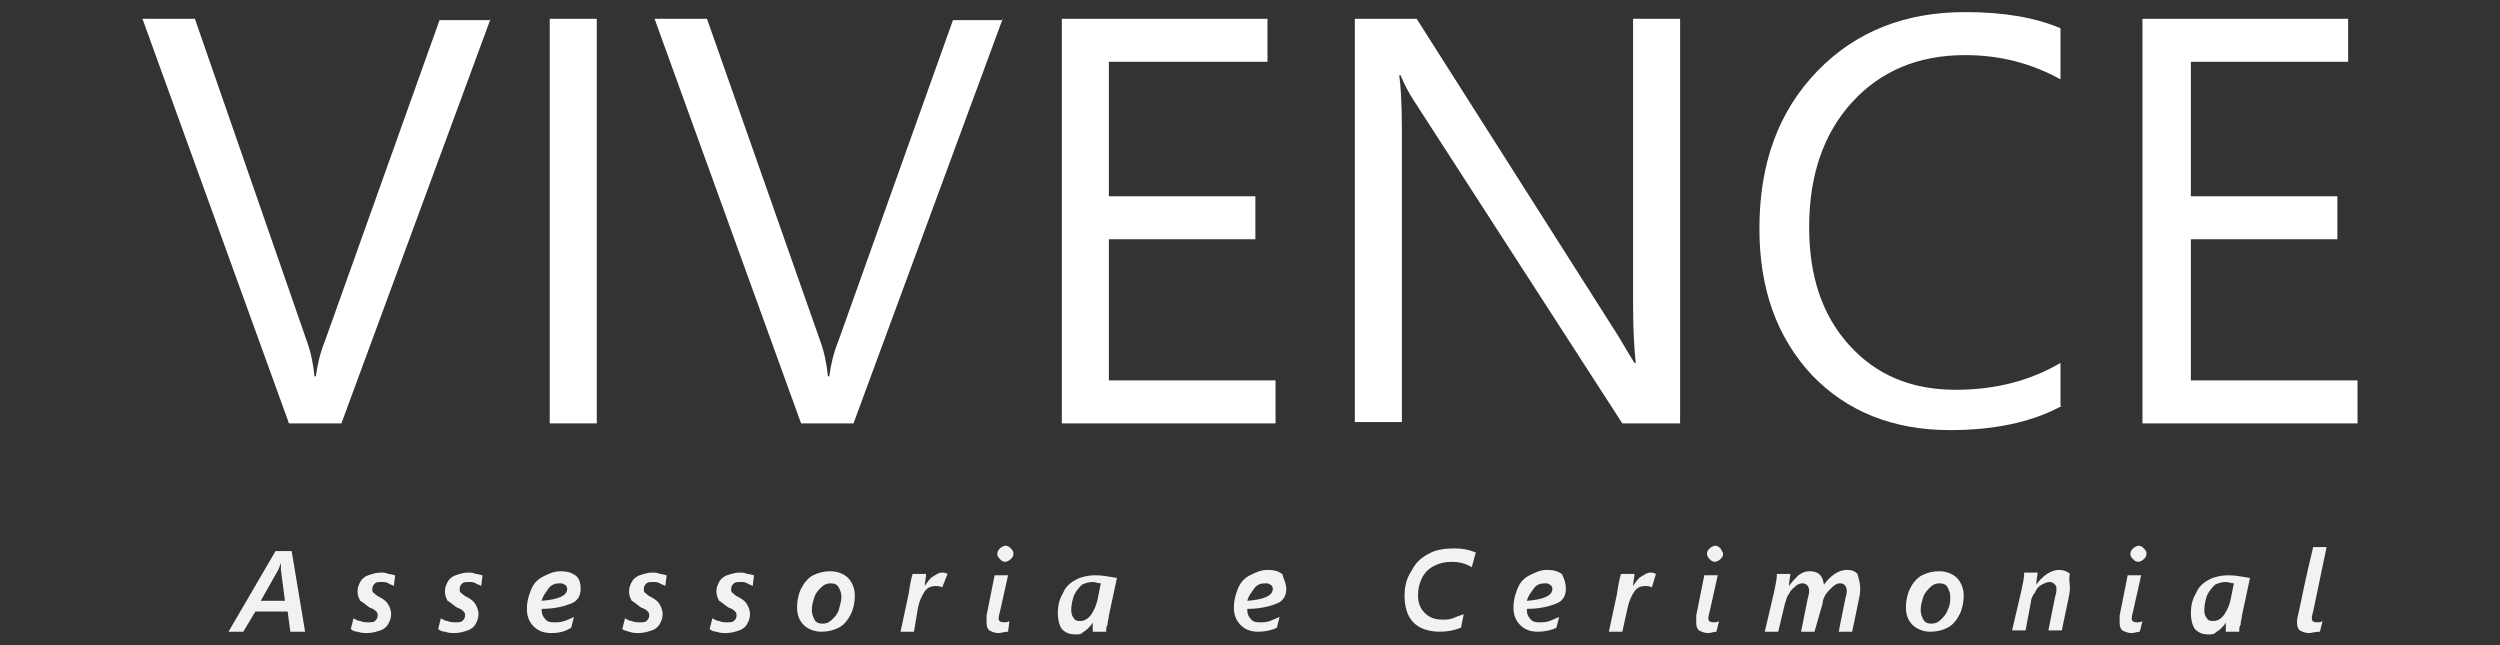 <?xml version="1.0" encoding="utf-8"?>
<!-- Generator: Adobe Illustrator 28.1.0, SVG Export Plug-In . SVG Version: 6.00 Build 0)  -->
<svg version="1.1" id="Camada_1" xmlns="http://www.w3.org/2000/svg" xmlns:xlink="http://www.w3.org/1999/xlink" x="0px" y="0px"
	 viewBox="0 0 186 48" style="enable-background:new 0 0 186 48;" xml:space="preserve">
<rect x="0" y="0" width="186" height="48" fill="#333333" stroke="none"/>
<style type="text/css">
	.st0{fill:#FFFFFF;}
	.st1{fill:#F2F2F2;}
</style>
<g>
	<g>
		<path class="st0" d="M36.5,1.4L25.4,31.5h-3.9L10.6,1.4h3.9l8.3,23.9c0.3,0.8,0.5,1.7,0.6,2.7h0.1c0.1-0.8,0.3-1.7,0.7-2.7
			l8.5-23.8H36.5z"/>
		<path class="st0" d="M44.4,31.5h-3.5V1.4h3.5V31.5z"/>
		<path class="st0" d="M74.6,1.4L63.5,31.5h-3.9L48.7,1.4h3.9L61,25.3c0.3,0.8,0.5,1.7,0.6,2.7h0.1c0.1-0.8,0.3-1.7,0.7-2.7
			l8.5-23.8H74.6z"/>
		<path class="st0" d="M94.9,31.5H79V1.4h15.3v3.2H82.5v10h10.9v3.2H82.5v10.5h12.4V31.5z"/>
		<path class="st0" d="M125,31.5h-4.3l-15.5-24c-0.4-0.6-0.7-1.2-1-1.9h-0.1c0.1,0.6,0.2,2,0.2,4.1v21.7h-3.5V1.4h4.6L120.4,25
			c0.6,1,1,1.7,1.2,2h0.1c-0.1-0.9-0.2-2.3-0.2-4.4V1.4h3.5V31.5z"/>
		<path class="st0" d="M153.4,30.2c-2.2,1.2-5,1.8-8.3,1.8c-4.3,0-7.7-1.4-10.3-4.1c-2.6-2.8-3.9-6.4-3.9-10.9
			c0-4.8,1.4-8.7,4.3-11.7s6.6-4.4,11-4.4c2.9,0,5.2,0.4,7.1,1.2v3.8c-2.2-1.2-4.5-1.8-7.1-1.8c-3.5,0-6.3,1.2-8.4,3.5
			c-2.1,2.3-3.2,5.4-3.2,9.3c0,3.7,1,6.6,3,8.8c2,2.2,4.6,3.3,7.9,3.3c3,0,5.6-0.7,7.8-2V30.2z"/>
		<path class="st0" d="M175.4,31.5h-16V1.4h15.3v3.2H163v10h10.9v3.2H163v10.5h12.4V31.5z"/>
	</g>
	<g>
		<path class="st1" d="M21.6,47l-0.2-1.5H19L18.1,47H17l3.5-6h1.2l1,6H21.6z M20.9,42.2V42l0-0.1h0c-0.1,0.2-0.1,0.3-0.2,0.5
			l-1.3,2.3h1.8l-0.3-2.3C20.9,42.3,20.9,42.3,20.9,42.2z"/>
		<path class="st1" d="M29.3,43.6c-0.1-0.1-0.3-0.1-0.4-0.2c-0.2-0.1-0.3-0.1-0.5-0.1c-0.2,0-0.4,0-0.5,0.1
			c-0.1,0.1-0.2,0.2-0.2,0.4c0,0.1,0,0.3,0.1,0.3c0.1,0.1,0.2,0.2,0.4,0.3c0.4,0.2,0.6,0.4,0.7,0.6c0.1,0.2,0.2,0.4,0.2,0.7
			c0,0.3-0.1,0.5-0.2,0.7c-0.1,0.2-0.3,0.4-0.6,0.5c-0.3,0.1-0.6,0.2-1,0.2c-0.2,0-0.4,0-0.7-0.1c-0.2,0-0.4-0.1-0.5-0.2l0.2-0.8
			c0.2,0.1,0.3,0.2,0.5,0.2c0.2,0.1,0.4,0.1,0.6,0.1c0.2,0,0.4,0,0.5-0.1s0.2-0.2,0.2-0.4c0-0.1,0-0.2-0.1-0.3
			c-0.1-0.1-0.2-0.2-0.5-0.3c-0.3-0.2-0.5-0.4-0.7-0.5c-0.1-0.2-0.2-0.4-0.2-0.7c0-0.3,0.1-0.5,0.2-0.7c0.1-0.2,0.3-0.4,0.6-0.5
			c0.3-0.1,0.6-0.2,0.9-0.2c0.2,0,0.4,0,0.6,0.1c0.2,0,0.4,0.1,0.5,0.1L29.3,43.6z"/>
		<path class="st1" d="M35.8,43.6c-0.1-0.1-0.3-0.1-0.4-0.2c-0.2-0.1-0.3-0.1-0.5-0.1c-0.2,0-0.4,0-0.5,0.1
			c-0.1,0.1-0.2,0.2-0.2,0.4c0,0.1,0,0.3,0.1,0.3c0.1,0.1,0.2,0.2,0.4,0.3c0.4,0.2,0.6,0.4,0.7,0.6c0.1,0.2,0.2,0.4,0.2,0.7
			c0,0.3-0.1,0.5-0.2,0.7s-0.3,0.4-0.6,0.5s-0.6,0.2-1,0.2c-0.2,0-0.4,0-0.7-0.1c-0.2,0-0.4-0.1-0.5-0.2l0.2-0.8
			c0.2,0.1,0.3,0.2,0.5,0.2c0.2,0.1,0.4,0.1,0.6,0.1c0.2,0,0.4,0,0.5-0.1s0.2-0.2,0.2-0.4c0-0.1,0-0.2-0.1-0.3
			c-0.1-0.1-0.2-0.2-0.5-0.3c-0.3-0.2-0.5-0.4-0.7-0.5c-0.1-0.2-0.2-0.4-0.2-0.7c0-0.3,0.1-0.5,0.2-0.7c0.1-0.2,0.3-0.4,0.6-0.5
			c0.3-0.1,0.6-0.2,0.9-0.2c0.2,0,0.4,0,0.6,0.1c0.2,0,0.4,0.1,0.5,0.1L35.8,43.6z"/>
		<path class="st1" d="M43.2,43.8c0,0.5-0.2,0.9-0.7,1.1c-0.5,0.2-1.2,0.4-2.2,0.4l0,0v0.1c0,0.3,0.1,0.5,0.3,0.7
			c0.2,0.2,0.4,0.2,0.7,0.2c0.2,0,0.4,0,0.7-0.1s0.5-0.2,0.7-0.3l-0.2,0.8C42,47,41.6,47.1,41,47.1c-0.6,0-1-0.2-1.3-0.5
			c-0.3-0.3-0.5-0.7-0.5-1.3c0-0.5,0.1-0.9,0.3-1.4s0.5-0.8,0.9-1c0.4-0.2,0.8-0.4,1.3-0.4c0.5,0,0.8,0.1,1.1,0.3
			S43.2,43.4,43.2,43.8z M42.2,43.8c0-0.1-0.1-0.3-0.2-0.3c-0.1-0.1-0.2-0.1-0.4-0.1c-0.3,0-0.6,0.1-0.8,0.4s-0.4,0.5-0.5,0.9
			C41.6,44.6,42.2,44.3,42.2,43.8z"/>
		<path class="st1" d="M49.5,43.6c-0.1-0.1-0.3-0.1-0.4-0.2c-0.2-0.1-0.3-0.1-0.5-0.1c-0.2,0-0.4,0-0.5,0.1
			c-0.1,0.1-0.2,0.2-0.2,0.4c0,0.1,0,0.3,0.1,0.3c0.1,0.1,0.2,0.2,0.4,0.3c0.4,0.2,0.6,0.4,0.7,0.6c0.1,0.2,0.2,0.4,0.2,0.7
			c0,0.3-0.1,0.5-0.2,0.7s-0.3,0.4-0.6,0.5s-0.6,0.2-1,0.2c-0.2,0-0.4,0-0.7-0.1s-0.4-0.1-0.5-0.2l0.2-0.8c0.2,0.1,0.3,0.2,0.5,0.2
			c0.2,0.1,0.4,0.1,0.6,0.1c0.2,0,0.4,0,0.5-0.1s0.2-0.2,0.2-0.4c0-0.1,0-0.2-0.1-0.3c-0.1-0.1-0.2-0.2-0.5-0.3
			c-0.3-0.2-0.5-0.4-0.7-0.5c-0.1-0.2-0.2-0.4-0.2-0.7c0-0.3,0.1-0.5,0.2-0.7c0.1-0.2,0.3-0.4,0.6-0.5c0.3-0.1,0.6-0.2,0.9-0.2
			c0.2,0,0.4,0,0.6,0.1c0.2,0,0.4,0.1,0.5,0.1L49.5,43.6z"/>
		<path class="st1" d="M56,43.6c-0.1-0.1-0.3-0.1-0.4-0.2c-0.2-0.1-0.3-0.1-0.5-0.1c-0.2,0-0.4,0-0.5,0.1c-0.1,0.1-0.2,0.2-0.2,0.4
			c0,0.1,0,0.3,0.1,0.3c0.1,0.1,0.2,0.2,0.4,0.3c0.4,0.2,0.6,0.4,0.7,0.6c0.1,0.2,0.2,0.4,0.2,0.7c0,0.3-0.1,0.5-0.2,0.7
			s-0.3,0.4-0.6,0.5s-0.6,0.2-1,0.2c-0.2,0-0.4,0-0.7-0.1c-0.2,0-0.4-0.1-0.5-0.2L53,46c0.2,0.1,0.3,0.2,0.5,0.2
			c0.2,0.1,0.4,0.1,0.6,0.1c0.2,0,0.4,0,0.5-0.1s0.2-0.2,0.2-0.4c0-0.1,0-0.2-0.1-0.3c-0.1-0.1-0.2-0.2-0.5-0.3
			c-0.3-0.2-0.5-0.4-0.7-0.5c-0.1-0.2-0.2-0.4-0.2-0.7c0-0.3,0.1-0.5,0.2-0.7c0.1-0.2,0.3-0.4,0.6-0.5c0.3-0.1,0.6-0.2,0.9-0.2
			c0.2,0,0.4,0,0.6,0.1c0.2,0,0.4,0.1,0.5,0.1L56,43.6z"/>
		<path class="st1" d="M63.6,44.3c0,0.5-0.1,1-0.3,1.4c-0.2,0.4-0.5,0.8-0.9,1c-0.4,0.2-0.8,0.3-1.3,0.3c-0.5,0-1-0.2-1.3-0.5
			c-0.3-0.3-0.5-0.7-0.5-1.3c0-0.5,0.1-1,0.3-1.4c0.2-0.4,0.5-0.8,0.9-1c0.4-0.2,0.8-0.3,1.3-0.3c0.5,0,1,0.2,1.3,0.5
			S63.6,43.8,63.6,44.3z M62.6,44.4c0-0.3-0.1-0.5-0.2-0.7c-0.1-0.2-0.3-0.3-0.6-0.3c-0.3,0-0.5,0.1-0.7,0.3
			c-0.2,0.2-0.4,0.4-0.5,0.7c-0.1,0.3-0.2,0.6-0.2,1c0,0.3,0.1,0.5,0.2,0.7c0.1,0.2,0.3,0.3,0.6,0.3c0.3,0,0.5-0.1,0.7-0.3
			c0.2-0.2,0.4-0.4,0.5-0.7C62.5,45,62.6,44.7,62.6,44.4z"/>
		<path class="st1" d="M70.1,43.7c-0.2-0.1-0.3-0.1-0.5-0.1c-0.3,0-0.6,0.1-0.8,0.4c-0.2,0.3-0.4,0.7-0.5,1.2L68,47h-1l0.6-2.8
			c0.1-0.7,0.2-1.2,0.3-1.5h1c0,0.3-0.1,0.6-0.1,0.9h0c0.2-0.3,0.4-0.6,0.6-0.7s0.4-0.3,0.7-0.3c0.1,0,0.2,0,0.4,0.1L70.1,43.7z"/>
		<path class="st1" d="M74.3,47.1c-0.3,0-0.5-0.1-0.7-0.2c-0.2-0.2-0.2-0.4-0.2-0.7c0-0.1,0-0.3,0-0.4l0.6-3h1l-0.6,2.7
			c-0.1,0.3-0.1,0.5-0.1,0.5c0,0.2,0.1,0.3,0.4,0.3c0.1,0,0.3,0,0.4-0.1L75,47C74.7,47,74.5,47.1,74.3,47.1z M75.4,41.2
			c0,0.2-0.1,0.3-0.2,0.4c-0.1,0.1-0.3,0.2-0.4,0.2c-0.2,0-0.3-0.1-0.4-0.2c-0.1-0.1-0.2-0.2-0.2-0.4c0-0.2,0.1-0.3,0.2-0.4
			c0.1-0.1,0.3-0.2,0.4-0.2c0.2,0,0.3,0.1,0.4,0.2C75.4,41,75.4,41.1,75.4,41.2z"/>
		<path class="st1" d="M82.3,47h-1c0-0.1,0-0.2,0-0.4c0-0.2,0-0.3,0.1-0.4h0c-0.2,0.3-0.3,0.4-0.5,0.6c-0.1,0.1-0.3,0.2-0.4,0.3
			s-0.3,0.1-0.5,0.1c-0.4,0-0.7-0.1-1-0.4c-0.2-0.3-0.3-0.7-0.3-1.2c0-0.5,0.1-1,0.4-1.5c0.2-0.5,0.6-0.8,1-1
			c0.4-0.2,0.9-0.3,1.4-0.3c0.5,0,1,0.1,1.6,0.2l-0.6,2.8c0,0.2-0.1,0.4-0.1,0.7C82.3,46.6,82.3,46.8,82.3,47z M81.9,43.4
			c-0.2,0-0.4-0.1-0.6-0.1c-0.3,0-0.6,0.1-0.8,0.2c-0.2,0.2-0.4,0.4-0.6,0.8c-0.1,0.3-0.2,0.7-0.2,1.1c0,0.3,0.1,0.5,0.2,0.6
			c0.1,0.2,0.3,0.2,0.5,0.2c0.3,0,0.6-0.2,0.8-0.5c0.2-0.3,0.4-0.7,0.5-1.3L81.9,43.4z"/>
		<path class="st1" d="M95.7,43.8c0,0.5-0.2,0.9-0.7,1.1c-0.5,0.2-1.2,0.4-2.2,0.4l0,0v0.1c0,0.3,0.1,0.5,0.3,0.7
			c0.2,0.2,0.4,0.2,0.7,0.2c0.2,0,0.4,0,0.7-0.1c0.2-0.1,0.5-0.2,0.7-0.3l-0.2,0.8c-0.4,0.2-0.9,0.3-1.4,0.3c-0.6,0-1-0.2-1.3-0.5
			c-0.3-0.3-0.5-0.7-0.5-1.3c0-0.5,0.1-0.9,0.3-1.4s0.5-0.8,0.9-1c0.4-0.2,0.8-0.4,1.3-0.4c0.5,0,0.8,0.1,1.1,0.3
			C95.5,43.1,95.7,43.4,95.7,43.8z M94.7,43.8c0-0.1-0.1-0.3-0.2-0.3c-0.1-0.1-0.2-0.1-0.4-0.1c-0.3,0-0.6,0.1-0.8,0.4
			s-0.4,0.5-0.5,0.9C94.1,44.6,94.7,44.3,94.7,43.8z"/>
		<path class="st1" d="M109.5,42.2c-0.5-0.3-1-0.4-1.5-0.4c-0.5,0-0.9,0.1-1.3,0.3c-0.4,0.2-0.7,0.5-0.9,0.9
			c-0.2,0.4-0.3,0.8-0.3,1.3c0,0.6,0.2,1,0.5,1.3c0.3,0.3,0.7,0.5,1.3,0.5c0.3,0,0.5,0,0.8-0.1c0.2-0.1,0.5-0.2,0.8-0.3l-0.2,1
			c-0.5,0.2-1,0.3-1.6,0.3c-0.5,0-1-0.1-1.4-0.3c-0.4-0.2-0.7-0.5-0.9-0.9s-0.3-0.9-0.3-1.4c0-0.7,0.1-1.3,0.5-1.9
			c0.3-0.6,0.7-1,1.3-1.3c0.5-0.3,1.2-0.4,1.9-0.4c0.6,0,1.1,0.1,1.6,0.3L109.5,42.2z"/>
		<path class="st1" d="M116.5,43.8c0,0.5-0.2,0.9-0.7,1.1c-0.5,0.2-1.2,0.4-2.2,0.4l0,0v0.1c0,0.3,0.1,0.5,0.3,0.7
			c0.2,0.2,0.4,0.2,0.7,0.2c0.2,0,0.4,0,0.7-0.1c0.2-0.1,0.5-0.2,0.7-0.3l-0.2,0.8c-0.4,0.2-0.9,0.3-1.4,0.3c-0.6,0-1-0.2-1.3-0.5
			c-0.3-0.3-0.5-0.7-0.5-1.3c0-0.5,0.1-0.9,0.3-1.4s0.5-0.8,0.9-1c0.4-0.2,0.8-0.4,1.3-0.4c0.5,0,0.8,0.1,1.1,0.3
			C116.4,43.1,116.5,43.4,116.5,43.8z M115.5,43.8c0-0.1-0.1-0.3-0.2-0.3c-0.1-0.1-0.2-0.1-0.4-0.1c-0.3,0-0.6,0.1-0.8,0.4
			s-0.4,0.5-0.5,0.9C114.9,44.6,115.5,44.3,115.5,43.8z"/>
		<path class="st1" d="M122.9,43.7c-0.2-0.1-0.3-0.1-0.5-0.1c-0.3,0-0.6,0.1-0.8,0.4c-0.2,0.3-0.4,0.7-0.5,1.2l-0.4,1.8h-1l0.6-2.8
			c0.1-0.7,0.2-1.2,0.3-1.5h1c0,0.3-0.1,0.6-0.1,0.9h0c0.2-0.3,0.4-0.6,0.6-0.7s0.4-0.3,0.7-0.3c0.1,0,0.2,0,0.4,0.1L122.9,43.7z"/>
		<path class="st1" d="M127.1,47.1c-0.3,0-0.5-0.1-0.7-0.2c-0.2-0.2-0.2-0.4-0.2-0.7c0-0.1,0-0.3,0-0.4l0.6-3h1l-0.6,2.7
			c-0.1,0.3-0.1,0.5-0.1,0.5c0,0.2,0.1,0.3,0.4,0.3c0.1,0,0.3,0,0.4-0.1l-0.2,0.8C127.5,47,127.3,47.1,127.1,47.1z M128.2,41.2
			c0,0.2-0.1,0.3-0.2,0.4c-0.1,0.1-0.3,0.2-0.4,0.2c-0.2,0-0.3-0.1-0.4-0.2c-0.1-0.1-0.2-0.2-0.2-0.4c0-0.2,0.1-0.3,0.2-0.4
			s0.3-0.2,0.4-0.2c0.2,0,0.3,0.1,0.4,0.2C128.1,41,128.2,41.1,128.2,41.2z"/>
		<path class="st1" d="M138.4,43.8c0,0.1,0,0.4-0.1,0.8l-0.5,2.4h-1l0.5-2.5c0.1-0.3,0.1-0.5,0.1-0.5c0-0.4-0.2-0.6-0.5-0.6
			c-0.3,0-0.5,0.2-0.8,0.5c-0.3,0.3-0.5,0.7-0.5,1L135,47h-1l0.5-2.5c0.1-0.3,0.1-0.5,0.1-0.5c0-0.4-0.2-0.6-0.5-0.6
			c-0.2,0-0.4,0.1-0.5,0.2s-0.4,0.3-0.5,0.6c-0.2,0.2-0.2,0.5-0.3,0.7l-0.5,2.1h-1l0.7-3c0.1-0.5,0.2-0.9,0.2-1.3h1
			c0,0.2-0.1,0.5-0.1,0.9h0c0.2-0.3,0.5-0.6,0.7-0.8c0.3-0.2,0.5-0.3,0.8-0.3c0.7,0,1,0.3,1.1,1c0.2-0.3,0.5-0.6,0.8-0.8
			c0.3-0.2,0.6-0.3,0.9-0.3c0.4,0,0.6,0.1,0.8,0.3C138.3,43.1,138.4,43.4,138.4,43.8z"/>
		<path class="st1" d="M146.1,44.3c0,0.5-0.1,1-0.3,1.4c-0.2,0.4-0.5,0.8-0.9,1c-0.4,0.2-0.8,0.3-1.3,0.3c-0.5,0-1-0.2-1.3-0.5
			c-0.3-0.3-0.5-0.7-0.5-1.3c0-0.5,0.1-1,0.3-1.4c0.2-0.4,0.5-0.8,0.9-1c0.4-0.2,0.8-0.3,1.3-0.3c0.5,0,1,0.2,1.3,0.5
			S146.1,43.8,146.1,44.3z M145.1,44.4c0-0.3-0.1-0.5-0.2-0.7c-0.1-0.2-0.3-0.3-0.6-0.3c-0.3,0-0.5,0.1-0.7,0.3
			c-0.2,0.2-0.4,0.4-0.5,0.7c-0.1,0.3-0.2,0.6-0.2,1c0,0.3,0.1,0.5,0.2,0.7c0.1,0.2,0.3,0.3,0.6,0.3c0.3,0,0.5-0.1,0.7-0.3
			c0.2-0.2,0.4-0.4,0.5-0.7C145.1,45,145.1,44.7,145.1,44.4z"/>
		<path class="st1" d="M154,43.7c0,0.1,0,0.4-0.1,0.8l-0.5,2.4h-1l0.5-2.5c0.1-0.3,0.1-0.5,0.1-0.5c0-0.2,0-0.3-0.1-0.4
			c-0.1-0.1-0.2-0.2-0.4-0.2c-0.2,0-0.4,0.1-0.6,0.2c-0.2,0.1-0.4,0.3-0.5,0.6c-0.2,0.2-0.3,0.5-0.3,0.7l-0.4,2.1h-1l0.7-3
			c0.1-0.5,0.2-0.9,0.2-1.3h1c0,0.2-0.1,0.5-0.1,0.9h0c0.2-0.3,0.5-0.6,0.8-0.8c0.3-0.2,0.6-0.3,0.9-0.3c0.3,0,0.6,0.1,0.8,0.3
			C153.9,43.1,154,43.4,154,43.7z"/>
		<path class="st1" d="M158.6,47.1c-0.3,0-0.5-0.1-0.7-0.2c-0.2-0.2-0.2-0.4-0.2-0.7c0-0.1,0-0.3,0-0.4l0.6-3h1l-0.6,2.7
			c-0.1,0.3-0.1,0.5-0.1,0.5c0,0.2,0.1,0.3,0.4,0.3c0.1,0,0.3,0,0.4-0.1l-0.2,0.8C159,47,158.8,47.1,158.6,47.1z M159.7,41.2
			c0,0.2-0.1,0.3-0.2,0.4s-0.3,0.2-0.4,0.2c-0.2,0-0.3-0.1-0.4-0.2c-0.1-0.1-0.2-0.2-0.2-0.4c0-0.2,0.1-0.3,0.2-0.4s0.3-0.2,0.4-0.2
			c0.2,0,0.3,0.1,0.4,0.2C159.7,41,159.7,41.1,159.7,41.2z"/>
		<path class="st1" d="M166.6,47h-1c0-0.1,0-0.2,0-0.4c0-0.2,0-0.3,0.1-0.4h0c-0.2,0.3-0.3,0.4-0.5,0.6c-0.1,0.1-0.3,0.2-0.4,0.3
			c-0.1,0.1-0.3,0.1-0.5,0.1c-0.4,0-0.7-0.1-1-0.4c-0.2-0.3-0.3-0.7-0.3-1.2c0-0.5,0.1-1,0.4-1.5c0.2-0.5,0.6-0.8,1-1
			c0.4-0.2,0.9-0.3,1.4-0.3c0.5,0,1,0.1,1.6,0.2l-0.6,2.8c0,0.2-0.1,0.4-0.1,0.7C166.6,46.6,166.6,46.8,166.6,47z M166.2,43.4
			c-0.2,0-0.4-0.1-0.6-0.1c-0.3,0-0.6,0.1-0.8,0.2c-0.2,0.2-0.4,0.4-0.6,0.8c-0.1,0.3-0.2,0.7-0.2,1.1c0,0.3,0.1,0.5,0.2,0.6
			c0.1,0.2,0.3,0.2,0.5,0.2c0.3,0,0.6-0.2,0.8-0.5c0.2-0.3,0.4-0.7,0.5-1.3L166.2,43.4z"/>
		<path class="st1" d="M171.8,47.1c-0.3,0-0.5-0.1-0.7-0.2c-0.2-0.2-0.2-0.4-0.2-0.7c0-0.2,0.1-0.5,0.2-1c0.1-0.5,0.4-2,1-4.5h1
			l-1,4.8c-0.1,0.3-0.1,0.5-0.1,0.5c0,0.2,0.1,0.3,0.4,0.3c0.1,0,0.3,0,0.4-0.1l-0.2,0.8C172.2,47,172,47.1,171.8,47.1z"/>
	</g>
</g>
</svg>
